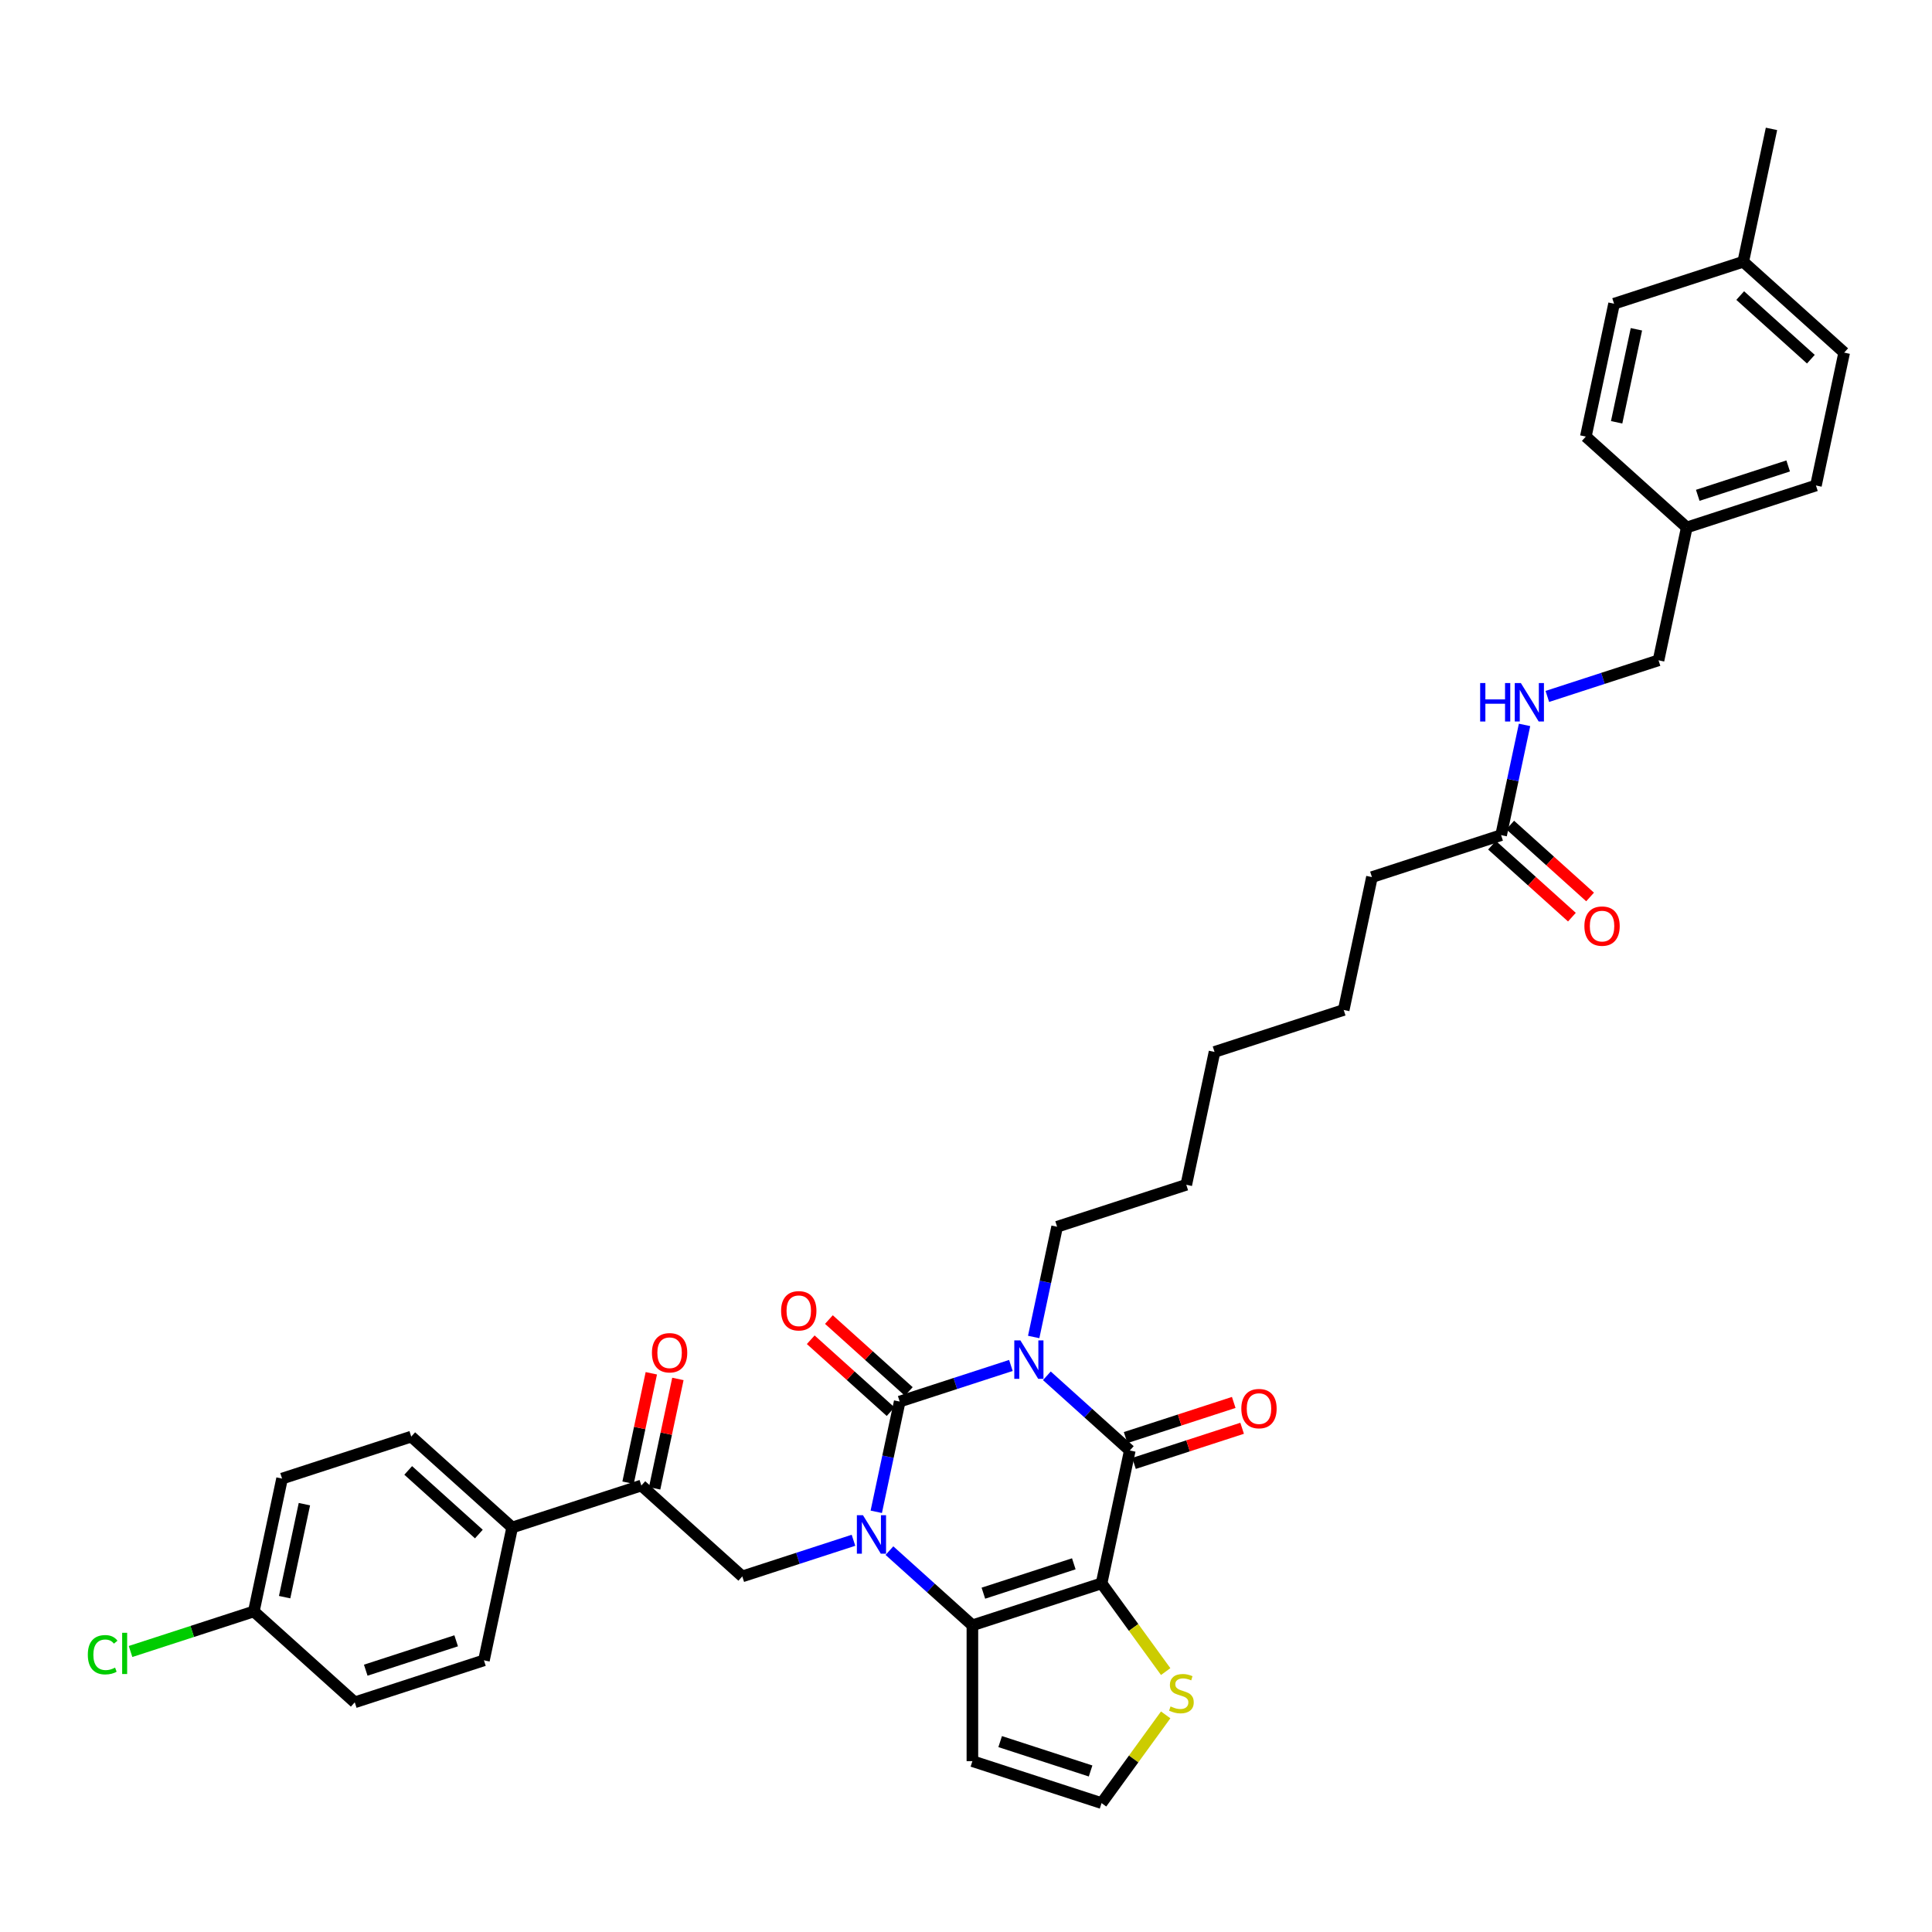 <?xml version='1.0' encoding='iso-8859-1'?>
<svg version='1.1' baseProfile='full'
              xmlns='http://www.w3.org/2000/svg'
                      xmlns:rdkit='http://www.rdkit.org/xml'
                      xmlns:xlink='http://www.w3.org/1999/xlink'
                  xml:space='preserve'
width='1000px' height='1000px' viewBox='0 0 1000 1000'>
<!-- END OF HEADER -->
<rect style='opacity:1.0;fill:#FFFFFF;stroke:none' width='1000' height='1000' x='0' y='0'> </rect>
<path class='bond-1' d='M 523.236,706.755 L 494.46,716.105' style='fill:none;fill-rule:evenodd;stroke:#0000FF;stroke-width:6px;stroke-linecap:butt;stroke-linejoin:miter;stroke-opacity:1' />
<path class='bond-1' d='M 494.46,716.105 L 465.683,725.455' style='fill:none;fill-rule:evenodd;stroke:#000000;stroke-width:6px;stroke-linecap:butt;stroke-linejoin:miter;stroke-opacity:1' />
<path class='bond-3' d='M 541.852,712.112 L 563.32,731.442' style='fill:none;fill-rule:evenodd;stroke:#0000FF;stroke-width:6px;stroke-linecap:butt;stroke-linejoin:miter;stroke-opacity:1' />
<path class='bond-3' d='M 563.32,731.442 L 584.788,750.772' style='fill:none;fill-rule:evenodd;stroke:#000000;stroke-width:6px;stroke-linecap:butt;stroke-linejoin:miter;stroke-opacity:1' />
<path class='bond-17' d='M 535.033,692.019 L 541.097,663.492' style='fill:none;fill-rule:evenodd;stroke:#0000FF;stroke-width:6px;stroke-linecap:butt;stroke-linejoin:miter;stroke-opacity:1' />
<path class='bond-17' d='M 541.097,663.492 L 547.16,634.966' style='fill:none;fill-rule:evenodd;stroke:#000000;stroke-width:6px;stroke-linecap:butt;stroke-linejoin:miter;stroke-opacity:1' />
<path class='bond-0' d='M 453.556,782.508 L 459.62,753.982' style='fill:none;fill-rule:evenodd;stroke:#0000FF;stroke-width:6px;stroke-linecap:butt;stroke-linejoin:miter;stroke-opacity:1' />
<path class='bond-0' d='M 459.62,753.982 L 465.683,725.455' style='fill:none;fill-rule:evenodd;stroke:#000000;stroke-width:6px;stroke-linecap:butt;stroke-linejoin:miter;stroke-opacity:1' />
<path class='bond-5' d='M 441.759,797.245 L 412.983,806.595' style='fill:none;fill-rule:evenodd;stroke:#0000FF;stroke-width:6px;stroke-linecap:butt;stroke-linejoin:miter;stroke-opacity:1' />
<path class='bond-5' d='M 412.983,806.595 L 384.206,815.945' style='fill:none;fill-rule:evenodd;stroke:#000000;stroke-width:6px;stroke-linecap:butt;stroke-linejoin:miter;stroke-opacity:1' />
<path class='bond-36' d='M 460.375,802.601 L 481.843,821.931' style='fill:none;fill-rule:evenodd;stroke:#0000FF;stroke-width:6px;stroke-linecap:butt;stroke-linejoin:miter;stroke-opacity:1' />
<path class='bond-36' d='M 481.843,821.931 L 503.311,841.261' style='fill:none;fill-rule:evenodd;stroke:#000000;stroke-width:6px;stroke-linecap:butt;stroke-linejoin:miter;stroke-opacity:1' />
<path class='bond-9' d='M 470.388,720.231 L 449.714,701.616' style='fill:none;fill-rule:evenodd;stroke:#000000;stroke-width:6px;stroke-linecap:butt;stroke-linejoin:miter;stroke-opacity:1' />
<path class='bond-9' d='M 449.714,701.616 L 429.04,683.002' style='fill:none;fill-rule:evenodd;stroke:#FF0000;stroke-width:6px;stroke-linecap:butt;stroke-linejoin:miter;stroke-opacity:1' />
<path class='bond-9' d='M 460.979,730.68 L 440.306,712.065' style='fill:none;fill-rule:evenodd;stroke:#000000;stroke-width:6px;stroke-linecap:butt;stroke-linejoin:miter;stroke-opacity:1' />
<path class='bond-9' d='M 440.306,712.065 L 419.632,693.45' style='fill:none;fill-rule:evenodd;stroke:#FF0000;stroke-width:6px;stroke-linecap:butt;stroke-linejoin:miter;stroke-opacity:1' />
<path class='bond-2' d='M 570.172,819.537 L 584.788,750.772' style='fill:none;fill-rule:evenodd;stroke:#000000;stroke-width:6px;stroke-linecap:butt;stroke-linejoin:miter;stroke-opacity:1' />
<path class='bond-4' d='M 570.172,819.537 L 503.311,841.261' style='fill:none;fill-rule:evenodd;stroke:#000000;stroke-width:6px;stroke-linecap:butt;stroke-linejoin:miter;stroke-opacity:1' />
<path class='bond-4' d='M 555.798,809.423 L 508.995,824.63' style='fill:none;fill-rule:evenodd;stroke:#000000;stroke-width:6px;stroke-linecap:butt;stroke-linejoin:miter;stroke-opacity:1' />
<path class='bond-6' d='M 570.172,819.537 L 586.762,842.372' style='fill:none;fill-rule:evenodd;stroke:#000000;stroke-width:6px;stroke-linecap:butt;stroke-linejoin:miter;stroke-opacity:1' />
<path class='bond-6' d='M 586.762,842.372 L 603.353,865.207' style='fill:none;fill-rule:evenodd;stroke:#CCCC00;stroke-width:6px;stroke-linecap:butt;stroke-linejoin:miter;stroke-opacity:1' />
<path class='bond-11' d='M 586.96,757.458 L 614.942,748.366' style='fill:none;fill-rule:evenodd;stroke:#000000;stroke-width:6px;stroke-linecap:butt;stroke-linejoin:miter;stroke-opacity:1' />
<path class='bond-11' d='M 614.942,748.366 L 642.924,739.274' style='fill:none;fill-rule:evenodd;stroke:#FF0000;stroke-width:6px;stroke-linecap:butt;stroke-linejoin:miter;stroke-opacity:1' />
<path class='bond-11' d='M 582.616,744.086 L 610.598,734.994' style='fill:none;fill-rule:evenodd;stroke:#000000;stroke-width:6px;stroke-linecap:butt;stroke-linejoin:miter;stroke-opacity:1' />
<path class='bond-11' d='M 610.598,734.994 L 638.579,725.902' style='fill:none;fill-rule:evenodd;stroke:#FF0000;stroke-width:6px;stroke-linecap:butt;stroke-linejoin:miter;stroke-opacity:1' />
<path class='bond-7' d='M 503.311,841.261 L 503.311,911.562' style='fill:none;fill-rule:evenodd;stroke:#000000;stroke-width:6px;stroke-linecap:butt;stroke-linejoin:miter;stroke-opacity:1' />
<path class='bond-8' d='M 384.206,815.945 L 331.962,768.904' style='fill:none;fill-rule:evenodd;stroke:#000000;stroke-width:6px;stroke-linecap:butt;stroke-linejoin:miter;stroke-opacity:1' />
<path class='bond-10' d='M 603.353,887.617 L 586.762,910.452' style='fill:none;fill-rule:evenodd;stroke:#CCCC00;stroke-width:6px;stroke-linecap:butt;stroke-linejoin:miter;stroke-opacity:1' />
<path class='bond-10' d='M 586.762,910.452 L 570.172,933.287' style='fill:none;fill-rule:evenodd;stroke:#000000;stroke-width:6px;stroke-linecap:butt;stroke-linejoin:miter;stroke-opacity:1' />
<path class='bond-37' d='M 503.311,911.562 L 570.172,933.287' style='fill:none;fill-rule:evenodd;stroke:#000000;stroke-width:6px;stroke-linecap:butt;stroke-linejoin:miter;stroke-opacity:1' />
<path class='bond-37' d='M 517.685,901.449 L 564.487,916.656' style='fill:none;fill-rule:evenodd;stroke:#000000;stroke-width:6px;stroke-linecap:butt;stroke-linejoin:miter;stroke-opacity:1' />
<path class='bond-13' d='M 331.962,768.904 L 265.102,790.628' style='fill:none;fill-rule:evenodd;stroke:#000000;stroke-width:6px;stroke-linecap:butt;stroke-linejoin:miter;stroke-opacity:1' />
<path class='bond-15' d='M 338.839,770.366 L 344.858,742.05' style='fill:none;fill-rule:evenodd;stroke:#000000;stroke-width:6px;stroke-linecap:butt;stroke-linejoin:miter;stroke-opacity:1' />
<path class='bond-15' d='M 344.858,742.05 L 350.876,713.735' style='fill:none;fill-rule:evenodd;stroke:#FF0000;stroke-width:6px;stroke-linecap:butt;stroke-linejoin:miter;stroke-opacity:1' />
<path class='bond-15' d='M 325.086,767.442 L 331.105,739.127' style='fill:none;fill-rule:evenodd;stroke:#000000;stroke-width:6px;stroke-linecap:butt;stroke-linejoin:miter;stroke-opacity:1' />
<path class='bond-15' d='M 331.105,739.127 L 337.123,710.811' style='fill:none;fill-rule:evenodd;stroke:#FF0000;stroke-width:6px;stroke-linecap:butt;stroke-linejoin:miter;stroke-opacity:1' />
<path class='bond-12' d='M 776.975,432.263 L 710.114,453.987' style='fill:none;fill-rule:evenodd;stroke:#000000;stroke-width:6px;stroke-linecap:butt;stroke-linejoin:miter;stroke-opacity:1' />
<path class='bond-14' d='M 776.975,432.263 L 783.038,403.736' style='fill:none;fill-rule:evenodd;stroke:#000000;stroke-width:6px;stroke-linecap:butt;stroke-linejoin:miter;stroke-opacity:1' />
<path class='bond-14' d='M 783.038,403.736 L 789.102,375.21' style='fill:none;fill-rule:evenodd;stroke:#0000FF;stroke-width:6px;stroke-linecap:butt;stroke-linejoin:miter;stroke-opacity:1' />
<path class='bond-16' d='M 772.271,437.487 L 792.945,456.102' style='fill:none;fill-rule:evenodd;stroke:#000000;stroke-width:6px;stroke-linecap:butt;stroke-linejoin:miter;stroke-opacity:1' />
<path class='bond-16' d='M 792.945,456.102 L 813.618,474.717' style='fill:none;fill-rule:evenodd;stroke:#FF0000;stroke-width:6px;stroke-linecap:butt;stroke-linejoin:miter;stroke-opacity:1' />
<path class='bond-16' d='M 781.679,427.038 L 802.353,445.653' style='fill:none;fill-rule:evenodd;stroke:#000000;stroke-width:6px;stroke-linecap:butt;stroke-linejoin:miter;stroke-opacity:1' />
<path class='bond-16' d='M 802.353,445.653 L 823.026,464.268' style='fill:none;fill-rule:evenodd;stroke:#FF0000;stroke-width:6px;stroke-linecap:butt;stroke-linejoin:miter;stroke-opacity:1' />
<path class='bond-18' d='M 265.102,790.628 L 212.858,743.587' style='fill:none;fill-rule:evenodd;stroke:#000000;stroke-width:6px;stroke-linecap:butt;stroke-linejoin:miter;stroke-opacity:1' />
<path class='bond-18' d='M 247.857,794.021 L 211.286,761.092' style='fill:none;fill-rule:evenodd;stroke:#000000;stroke-width:6px;stroke-linecap:butt;stroke-linejoin:miter;stroke-opacity:1' />
<path class='bond-19' d='M 265.102,790.628 L 250.485,859.393' style='fill:none;fill-rule:evenodd;stroke:#000000;stroke-width:6px;stroke-linecap:butt;stroke-linejoin:miter;stroke-opacity:1' />
<path class='bond-21' d='M 800.899,360.473 L 829.676,351.123' style='fill:none;fill-rule:evenodd;stroke:#0000FF;stroke-width:6px;stroke-linecap:butt;stroke-linejoin:miter;stroke-opacity:1' />
<path class='bond-21' d='M 829.676,351.123 L 858.452,341.774' style='fill:none;fill-rule:evenodd;stroke:#000000;stroke-width:6px;stroke-linecap:butt;stroke-linejoin:miter;stroke-opacity:1' />
<path class='bond-33' d='M 547.16,634.966 L 614.021,613.242' style='fill:none;fill-rule:evenodd;stroke:#000000;stroke-width:6px;stroke-linecap:butt;stroke-linejoin:miter;stroke-opacity:1' />
<path class='bond-23' d='M 212.858,743.587 L 145.997,765.312' style='fill:none;fill-rule:evenodd;stroke:#000000;stroke-width:6px;stroke-linecap:butt;stroke-linejoin:miter;stroke-opacity:1' />
<path class='bond-24' d='M 250.485,859.393 L 183.625,881.118' style='fill:none;fill-rule:evenodd;stroke:#000000;stroke-width:6px;stroke-linecap:butt;stroke-linejoin:miter;stroke-opacity:1' />
<path class='bond-24' d='M 236.111,849.28 L 189.309,864.487' style='fill:none;fill-rule:evenodd;stroke:#000000;stroke-width:6px;stroke-linecap:butt;stroke-linejoin:miter;stroke-opacity:1' />
<path class='bond-20' d='M 131.381,834.077 L 183.625,881.118' style='fill:none;fill-rule:evenodd;stroke:#000000;stroke-width:6px;stroke-linecap:butt;stroke-linejoin:miter;stroke-opacity:1' />
<path class='bond-26' d='M 131.381,834.077 L 99.476,844.443' style='fill:none;fill-rule:evenodd;stroke:#000000;stroke-width:6px;stroke-linecap:butt;stroke-linejoin:miter;stroke-opacity:1' />
<path class='bond-26' d='M 99.476,844.443 L 67.571,854.81' style='fill:none;fill-rule:evenodd;stroke:#00CC00;stroke-width:6px;stroke-linecap:butt;stroke-linejoin:miter;stroke-opacity:1' />
<path class='bond-38' d='M 131.381,834.077 L 145.997,765.312' style='fill:none;fill-rule:evenodd;stroke:#000000;stroke-width:6px;stroke-linecap:butt;stroke-linejoin:miter;stroke-opacity:1' />
<path class='bond-38' d='M 147.326,826.685 L 157.558,778.55' style='fill:none;fill-rule:evenodd;stroke:#000000;stroke-width:6px;stroke-linecap:butt;stroke-linejoin:miter;stroke-opacity:1' />
<path class='bond-22' d='M 858.452,341.774 L 873.068,273.008' style='fill:none;fill-rule:evenodd;stroke:#000000;stroke-width:6px;stroke-linecap:butt;stroke-linejoin:miter;stroke-opacity:1' />
<path class='bond-27' d='M 873.068,273.008 L 820.824,225.968' style='fill:none;fill-rule:evenodd;stroke:#000000;stroke-width:6px;stroke-linecap:butt;stroke-linejoin:miter;stroke-opacity:1' />
<path class='bond-28' d='M 873.068,273.008 L 939.929,251.284' style='fill:none;fill-rule:evenodd;stroke:#000000;stroke-width:6px;stroke-linecap:butt;stroke-linejoin:miter;stroke-opacity:1' />
<path class='bond-28' d='M 878.753,256.378 L 925.555,241.171' style='fill:none;fill-rule:evenodd;stroke:#000000;stroke-width:6px;stroke-linecap:butt;stroke-linejoin:miter;stroke-opacity:1' />
<path class='bond-25' d='M 902.301,135.478 L 954.545,182.519' style='fill:none;fill-rule:evenodd;stroke:#000000;stroke-width:6px;stroke-linecap:butt;stroke-linejoin:miter;stroke-opacity:1' />
<path class='bond-25' d='M 900.73,152.983 L 937.301,185.912' style='fill:none;fill-rule:evenodd;stroke:#000000;stroke-width:6px;stroke-linecap:butt;stroke-linejoin:miter;stroke-opacity:1' />
<path class='bond-32' d='M 902.301,135.478 L 916.918,66.713' style='fill:none;fill-rule:evenodd;stroke:#000000;stroke-width:6px;stroke-linecap:butt;stroke-linejoin:miter;stroke-opacity:1' />
<path class='bond-39' d='M 902.301,135.478 L 835.441,157.203' style='fill:none;fill-rule:evenodd;stroke:#000000;stroke-width:6px;stroke-linecap:butt;stroke-linejoin:miter;stroke-opacity:1' />
<path class='bond-30' d='M 820.824,225.968 L 835.441,157.203' style='fill:none;fill-rule:evenodd;stroke:#000000;stroke-width:6px;stroke-linecap:butt;stroke-linejoin:miter;stroke-opacity:1' />
<path class='bond-30' d='M 836.77,218.576 L 847.001,170.441' style='fill:none;fill-rule:evenodd;stroke:#000000;stroke-width:6px;stroke-linecap:butt;stroke-linejoin:miter;stroke-opacity:1' />
<path class='bond-29' d='M 939.929,251.284 L 954.545,182.519' style='fill:none;fill-rule:evenodd;stroke:#000000;stroke-width:6px;stroke-linecap:butt;stroke-linejoin:miter;stroke-opacity:1' />
<path class='bond-31' d='M 710.114,453.987 L 695.498,522.752' style='fill:none;fill-rule:evenodd;stroke:#000000;stroke-width:6px;stroke-linecap:butt;stroke-linejoin:miter;stroke-opacity:1' />
<path class='bond-35' d='M 614.021,613.242 L 628.637,544.477' style='fill:none;fill-rule:evenodd;stroke:#000000;stroke-width:6px;stroke-linecap:butt;stroke-linejoin:miter;stroke-opacity:1' />
<path class='bond-34' d='M 695.498,522.752 L 628.637,544.477' style='fill:none;fill-rule:evenodd;stroke:#000000;stroke-width:6px;stroke-linecap:butt;stroke-linejoin:miter;stroke-opacity:1' />
<path  class='atom-0' d='M 528.143 693.776
L 534.667 704.322
Q 535.314 705.362, 536.354 707.246
Q 537.395 709.13, 537.451 709.243
L 537.451 693.776
L 540.094 693.776
L 540.094 713.686
L 537.367 713.686
L 530.365 702.156
Q 529.549 700.806, 528.677 699.26
Q 527.834 697.713, 527.581 697.235
L 527.581 713.686
L 524.994 713.686
L 524.994 693.776
L 528.143 693.776
' fill='#0000FF'/>
<path  class='atom-1' d='M 446.666 784.266
L 453.19 794.811
Q 453.837 795.851, 454.877 797.735
Q 455.918 799.62, 455.974 799.732
L 455.974 784.266
L 458.617 784.266
L 458.617 804.175
L 455.89 804.175
L 448.888 792.646
Q 448.072 791.296, 447.2 789.749
Q 446.357 788.203, 446.104 787.725
L 446.104 804.175
L 443.517 804.175
L 443.517 784.266
L 446.666 784.266
' fill='#0000FF'/>
<path  class='atom-7' d='M 605.87 883.245
Q 606.095 883.329, 607.023 883.723
Q 607.95 884.117, 608.963 884.37
Q 610.003 884.595, 611.016 884.595
Q 612.9 884.595, 613.996 883.695
Q 615.093 882.767, 615.093 881.164
Q 615.093 880.067, 614.531 879.393
Q 613.996 878.718, 613.153 878.352
Q 612.309 877.987, 610.903 877.565
Q 609.132 877.03, 608.063 876.524
Q 607.023 876.018, 606.263 874.95
Q 605.532 873.881, 605.532 872.081
Q 605.532 869.579, 607.219 868.032
Q 608.935 866.485, 612.309 866.485
Q 614.615 866.485, 617.23 867.582
L 616.583 869.747
Q 614.193 868.763, 612.394 868.763
Q 610.453 868.763, 609.385 869.579
Q 608.316 870.366, 608.344 871.744
Q 608.344 872.812, 608.878 873.459
Q 609.441 874.106, 610.228 874.471
Q 611.044 874.837, 612.394 875.259
Q 614.193 875.821, 615.262 876.384
Q 616.33 876.946, 617.09 878.099
Q 617.877 879.224, 617.877 881.164
Q 617.877 883.92, 616.021 885.41
Q 614.193 886.873, 611.128 886.873
Q 609.357 886.873, 608.007 886.479
Q 606.685 886.113, 605.11 885.467
L 605.87 883.245
' fill='#CCCC00'/>
<path  class='atom-10' d='M 404.3 678.471
Q 404.3 673.69, 406.662 671.019
Q 409.024 668.347, 413.439 668.347
Q 417.854 668.347, 420.216 671.019
Q 422.579 673.69, 422.579 678.471
Q 422.579 683.308, 420.188 686.063
Q 417.798 688.791, 413.439 688.791
Q 409.053 688.791, 406.662 686.063
Q 404.3 683.336, 404.3 678.471
M 413.439 686.541
Q 416.476 686.541, 418.107 684.517
Q 419.767 682.464, 419.767 678.471
Q 419.767 674.562, 418.107 672.594
Q 416.476 670.597, 413.439 670.597
Q 410.402 670.597, 408.743 672.565
Q 407.112 674.534, 407.112 678.471
Q 407.112 682.492, 408.743 684.517
Q 410.402 686.541, 413.439 686.541
' fill='#FF0000'/>
<path  class='atom-12' d='M 642.509 729.104
Q 642.509 724.323, 644.872 721.652
Q 647.234 718.98, 651.649 718.98
Q 656.064 718.98, 658.426 721.652
Q 660.788 724.323, 660.788 729.104
Q 660.788 733.94, 658.398 736.696
Q 656.007 739.424, 651.649 739.424
Q 647.262 739.424, 644.872 736.696
Q 642.509 733.969, 642.509 729.104
M 651.649 737.174
Q 654.686 737.174, 656.317 735.15
Q 657.976 733.097, 657.976 729.104
Q 657.976 725.195, 656.317 723.227
Q 654.686 721.23, 651.649 721.23
Q 648.612 721.23, 646.952 723.198
Q 645.321 725.167, 645.321 729.104
Q 645.321 733.125, 646.952 735.15
Q 648.612 737.174, 651.649 737.174
' fill='#FF0000'/>
<path  class='atom-15' d='M 766.128 353.543
L 768.828 353.543
L 768.828 362.007
L 779.008 362.007
L 779.008 353.543
L 781.707 353.543
L 781.707 373.452
L 779.008 373.452
L 779.008 364.257
L 768.828 364.257
L 768.828 373.452
L 766.128 373.452
L 766.128 353.543
' fill='#0000FF'/>
<path  class='atom-15' d='M 787.191 353.543
L 793.715 364.088
Q 794.361 365.129, 795.402 367.013
Q 796.442 368.897, 796.498 369.009
L 796.498 353.543
L 799.142 353.543
L 799.142 373.452
L 796.414 373.452
L 789.412 361.923
Q 788.597 360.573, 787.725 359.027
Q 786.881 357.48, 786.628 357.002
L 786.628 373.452
L 784.041 373.452
L 784.041 353.543
L 787.191 353.543
' fill='#0000FF'/>
<path  class='atom-16' d='M 337.44 700.195
Q 337.44 695.415, 339.802 692.743
Q 342.164 690.072, 346.579 690.072
Q 350.994 690.072, 353.356 692.743
Q 355.718 695.415, 355.718 700.195
Q 355.718 705.032, 353.328 707.788
Q 350.938 710.515, 346.579 710.515
Q 342.192 710.515, 339.802 707.788
Q 337.44 705.06, 337.44 700.195
M 346.579 708.266
Q 349.616 708.266, 351.247 706.241
Q 352.906 704.188, 352.906 700.195
Q 352.906 696.286, 351.247 694.318
Q 349.616 692.321, 346.579 692.321
Q 343.542 692.321, 341.883 694.29
Q 340.252 696.258, 340.252 700.195
Q 340.252 704.216, 341.883 706.241
Q 343.542 708.266, 346.579 708.266
' fill='#FF0000'/>
<path  class='atom-17' d='M 820.08 479.36
Q 820.08 474.579, 822.442 471.908
Q 824.804 469.237, 829.219 469.237
Q 833.634 469.237, 835.996 471.908
Q 838.358 474.579, 838.358 479.36
Q 838.358 484.197, 835.968 486.952
Q 833.578 489.68, 829.219 489.68
Q 824.832 489.68, 822.442 486.952
Q 820.08 484.225, 820.08 479.36
M 829.219 487.43
Q 832.256 487.43, 833.887 485.406
Q 835.546 483.353, 835.546 479.36
Q 835.546 475.451, 833.887 473.483
Q 832.256 471.486, 829.219 471.486
Q 826.182 471.486, 824.523 473.455
Q 822.892 475.423, 822.892 479.36
Q 822.892 483.381, 824.523 485.406
Q 826.182 487.43, 829.219 487.43
' fill='#FF0000'/>
<path  class='atom-27' d='M 45.455 856.49
Q 45.455 851.541, 47.76 848.954
Q 50.094 846.339, 54.509 846.339
Q 58.615 846.339, 60.808 849.235
L 58.952 850.753
Q 57.349 848.644, 54.509 848.644
Q 51.501 848.644, 49.898 850.669
Q 48.323 852.666, 48.323 856.49
Q 48.323 860.427, 49.954 862.452
Q 51.613 864.476, 54.819 864.476
Q 57.012 864.476, 59.571 863.155
L 60.358 865.264
Q 59.318 865.939, 57.743 866.332
Q 56.169 866.726, 54.425 866.726
Q 50.094 866.726, 47.76 864.083
Q 45.455 861.439, 45.455 856.49
' fill='#00CC00'/>
<path  class='atom-27' d='M 63.227 845.129
L 65.814 845.129
L 65.814 866.473
L 63.227 866.473
L 63.227 845.129
' fill='#00CC00'/>
</svg>
